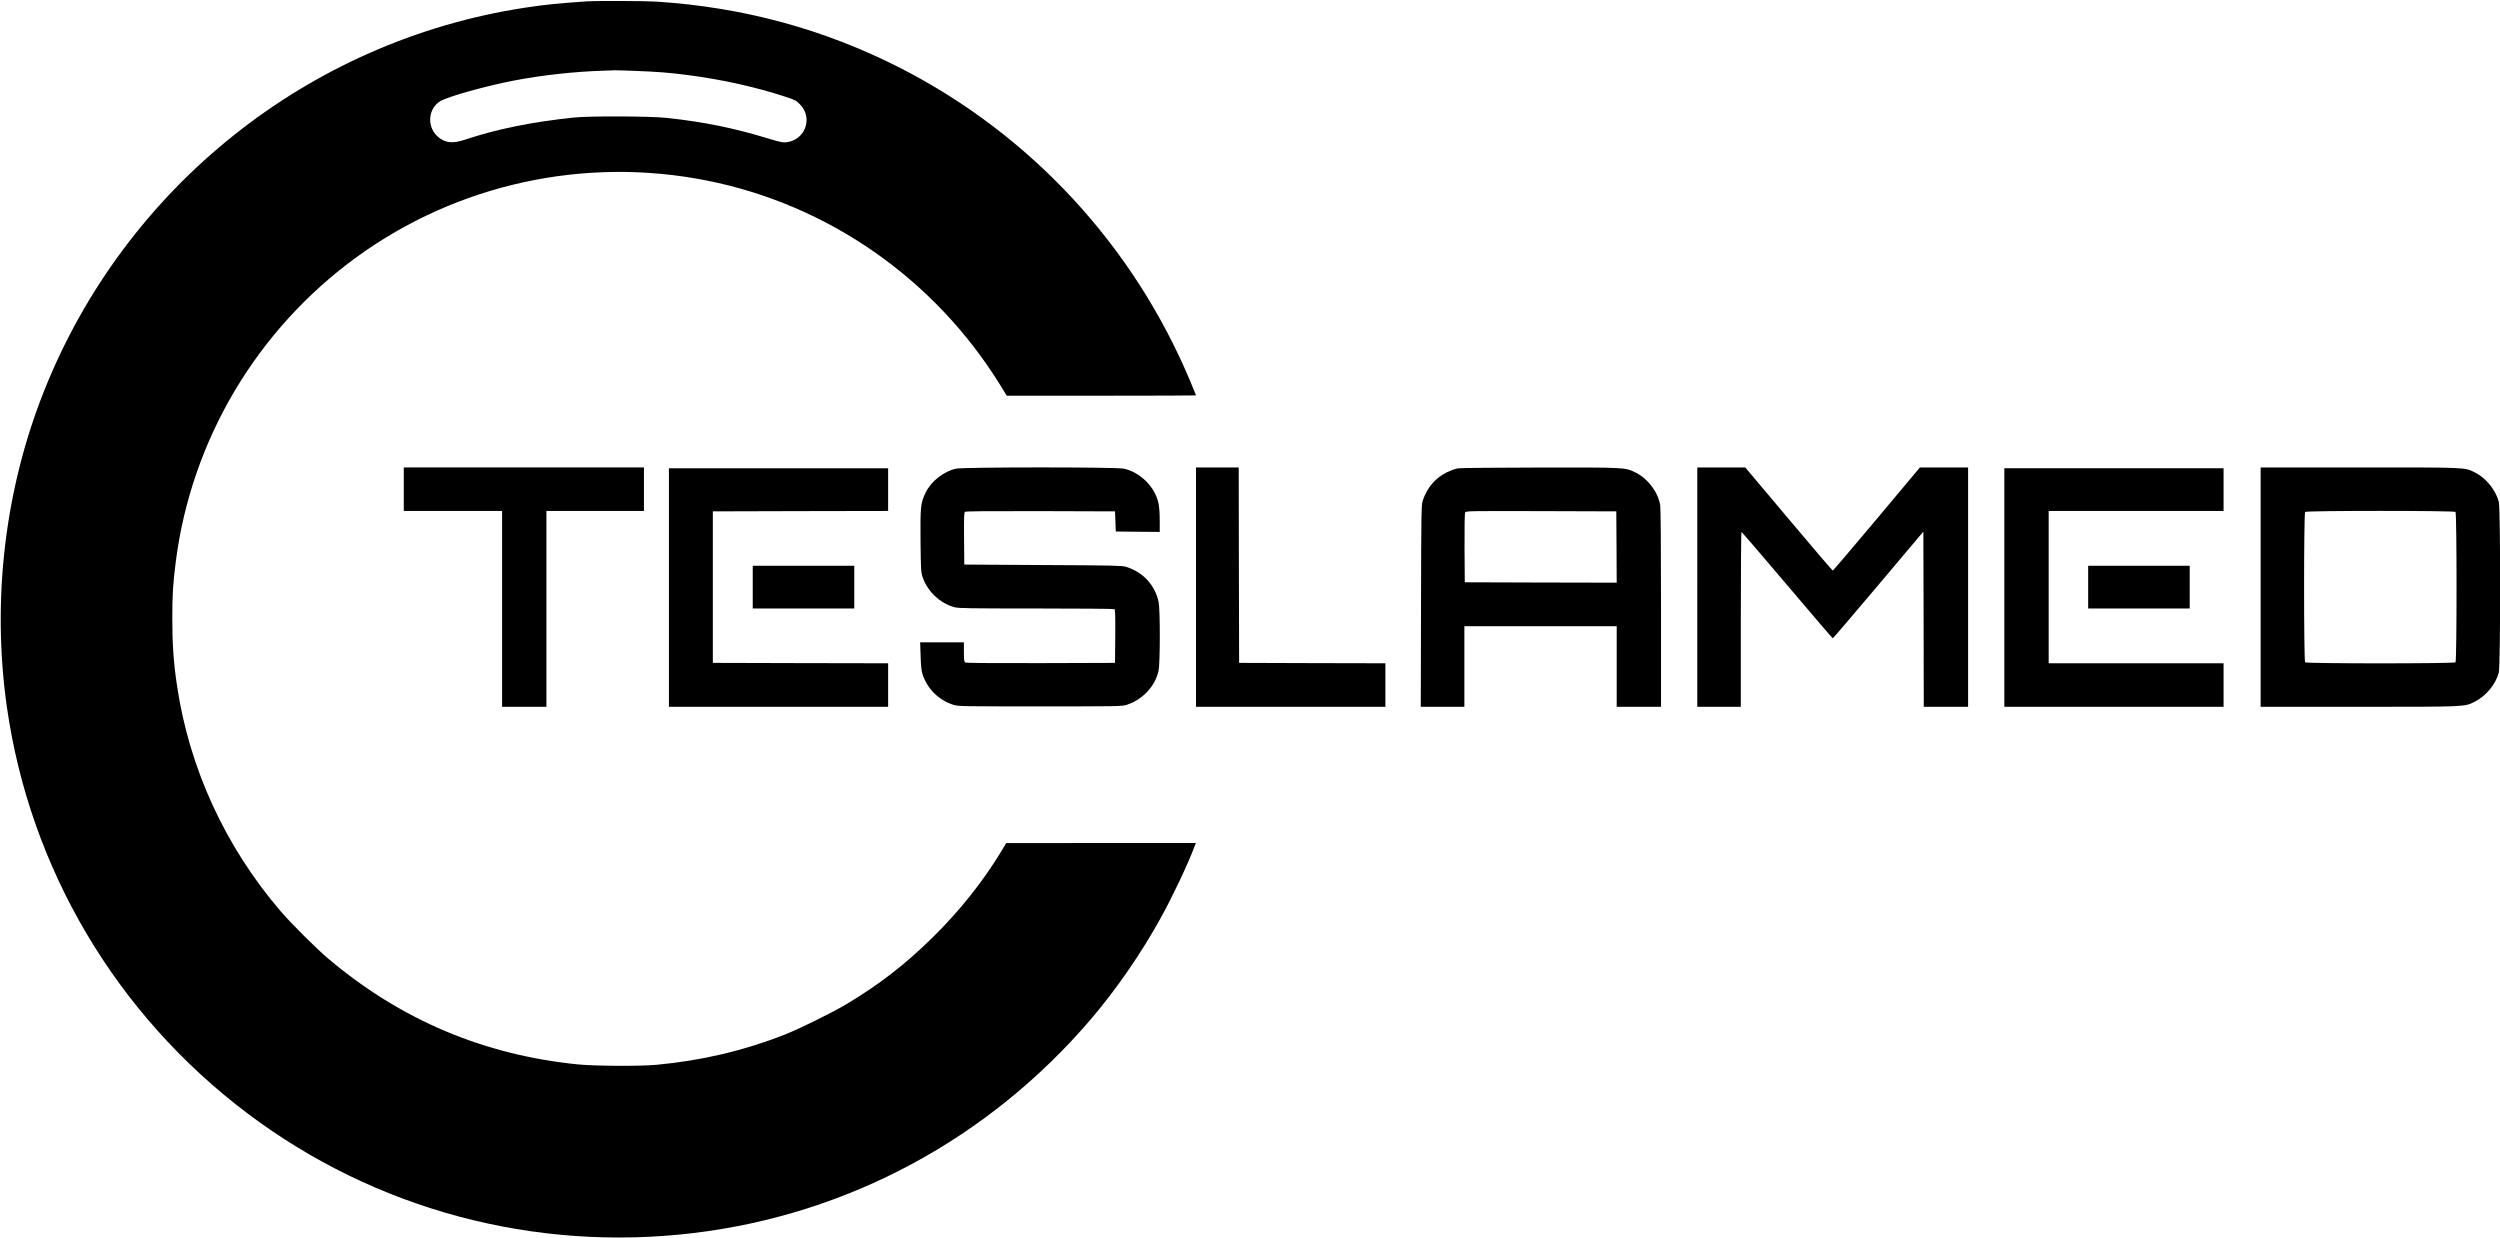 <?xml version="1.0" encoding="UTF-8" standalone="no"?> <svg xmlns="http://www.w3.org/2000/svg" version="1.0" width="3102pt" height="1536pt" viewBox="0 0 3102 1536" preserveAspectRatio="xMidYMid meet"><g transform="translate(0,1536) scale(0.1,-0.1)" fill="#000000" stroke="none"><path d="M7280 15343 c-364 -25 -521 -41 -770 -79 -2681 -410 -4958 -2226 -5964 -4757 -488 -1227 -648 -2595 -461 -3917 286 -2008 1357 -3818 2987 -5046 1584 -1193 3560 -1722 5538 -1483 1918 231 3663 1172 4931 2659 313 368 620 812 864 1255 142 257 331 655 415 877 l18 48 -1176 0 -1177 -1 -49 -82 c-228 -382 -529 -761 -872 -1097 -338 -331 -652 -574 -1059 -818 -176 -106 -574 -302 -765 -378 -506 -200 -1034 -324 -1595 -376 -210 -19 -758 -16 -975 5 -1171 118 -2199 553 -3099 1314 -149 126 -458 434 -590 588 -687 802 -1133 1773 -1285 2800 -42 280 -58 513 -58 820 -1 292 9 454 43 715 193 1511 1006 2880 2245 3781 1249 907 2828 1252 4349 948 1500 -299 2819 -1218 3632 -2531 l85 -138 1174 0 c646 0 1174 2 1174 4 0 3 -29 74 -64 158 -705 1693 -1982 3075 -3606 3905 -941 480 -1947 754 -3025 823 -142 9 -749 11 -865 3z m611 -863 c275 -11 412 -21 639 -51 425 -54 850 -149 1220 -271 114 -38 129 -45 175 -92 167 -168 67 -446 -171 -472 -41 -4 -80 4 -233 51 -425 129 -788 202 -1246 252 -201 22 -959 25 -1150 5 -522 -54 -968 -145 -1355 -275 -159 -53 -252 -41 -343 42 -134 124 -114 347 38 437 98 57 550 184 905 253 346 68 778 115 1130 124 58 2 114 4 125 5 11 1 131 -3 266 -8z"></path><path d="M5010 9290 l0 -270 610 0 610 0 0 -1215 0 -1215 275 0 275 0 0 1215 0 1215 605 0 605 0 0 270 0 270 -1490 0 -1490 0 0 -270z"></path><path d="M11863 9545 c-152 -33 -308 -155 -377 -296 -63 -128 -68 -174 -64 -604 4 -359 5 -384 26 -446 59 -177 218 -327 398 -374 50 -13 195 -15 1014 -15 525 0 961 -4 968 -8 9 -7 12 -81 10 -338 l-3 -329 -924 -3 c-674 -1 -927 1 -937 9 -10 9 -14 42 -14 130 l0 119 -271 0 -272 0 6 -167 c3 -118 10 -185 22 -223 57 -185 203 -329 390 -387 57 -17 118 -18 1070 -18 952 0 1013 1 1070 18 199 62 359 231 400 424 21 96 21 759 1 854 -45 211 -195 372 -407 437 -48 14 -164 17 -1029 21 l-975 6 -3 321 c-2 263 0 323 11 333 11 8 258 10 938 9 l924 -3 5 -125 5 -125 273 -3 272 -2 0 142 c0 85 -6 170 -15 211 -43 205 -227 389 -432 432 -97 21 -1986 20 -2080 0z"></path><path d="M14840 8075 l0 -1485 1175 0 1175 0 0 270 0 270 -907 2 -908 3 -3 1213 -2 1212 -265 0 -265 0 0 -1485z"></path><path d="M18090 9549 c-30 -5 -93 -28 -139 -50 -141 -70 -245 -191 -297 -349 -18 -52 -19 -123 -22 -1307 l-3 -1253 271 0 270 0 0 500 0 500 945 0 945 0 0 -500 0 -500 275 0 275 0 0 1218 c0 768 -4 1241 -10 1282 -25 160 -152 331 -302 405 -136 66 -107 65 -1183 64 -533 -1 -995 -5 -1025 -10z m1968 -977 l2 -442 -942 2 -943 3 -3 423 c-1 281 1 429 8 443 11 19 26 19 943 17 l932 -3 3 -443z"></path><path d="M21060 8075 l0 -1485 270 0 270 0 0 1085 c0 597 4 1085 8 1085 4 0 259 -297 567 -660 307 -363 562 -660 566 -660 4 0 259 298 566 662 l558 662 3 -1087 2 -1087 275 0 275 0 0 1485 0 1485 -299 0 -299 0 -536 -640 c-295 -352 -541 -640 -545 -640 -5 0 -251 288 -547 640 l-539 640 -297 0 -298 0 0 -1485z"></path><path d="M28050 8075 l0 -1485 1220 0 c1360 0 1309 -2 1445 68 135 70 253 215 290 357 22 88 23 2031 0 2118 -38 147 -161 299 -297 365 -130 64 -80 62 -1430 62 l-1228 0 0 -1485z m2418 933 c17 -17 17 -1849 0 -1866 -17 -17 -1849 -17 -1866 0 -17 17 -17 1849 0 1866 17 17 1849 17 1866 0z"></path><path d="M8300 8070 l0 -1480 1360 0 1360 0 0 270 0 270 -1087 2 -1088 3 0 940 0 940 1088 3 1087 2 0 265 0 265 -1360 0 -1360 0 0 -1480z"></path><path d="M24870 8070 l0 -1480 1360 0 1360 0 0 270 0 270 -1085 0 -1085 0 0 945 0 945 1085 0 1085 0 0 265 0 265 -1360 0 -1360 0 0 -1480z"></path><path d="M9340 8075 l0 -265 630 0 630 0 0 265 0 265 -630 0 -630 0 0 -265z"></path><path d="M25910 8075 l0 -265 630 0 630 0 0 265 0 265 -630 0 -630 0 0 -265z"></path></g></svg> 